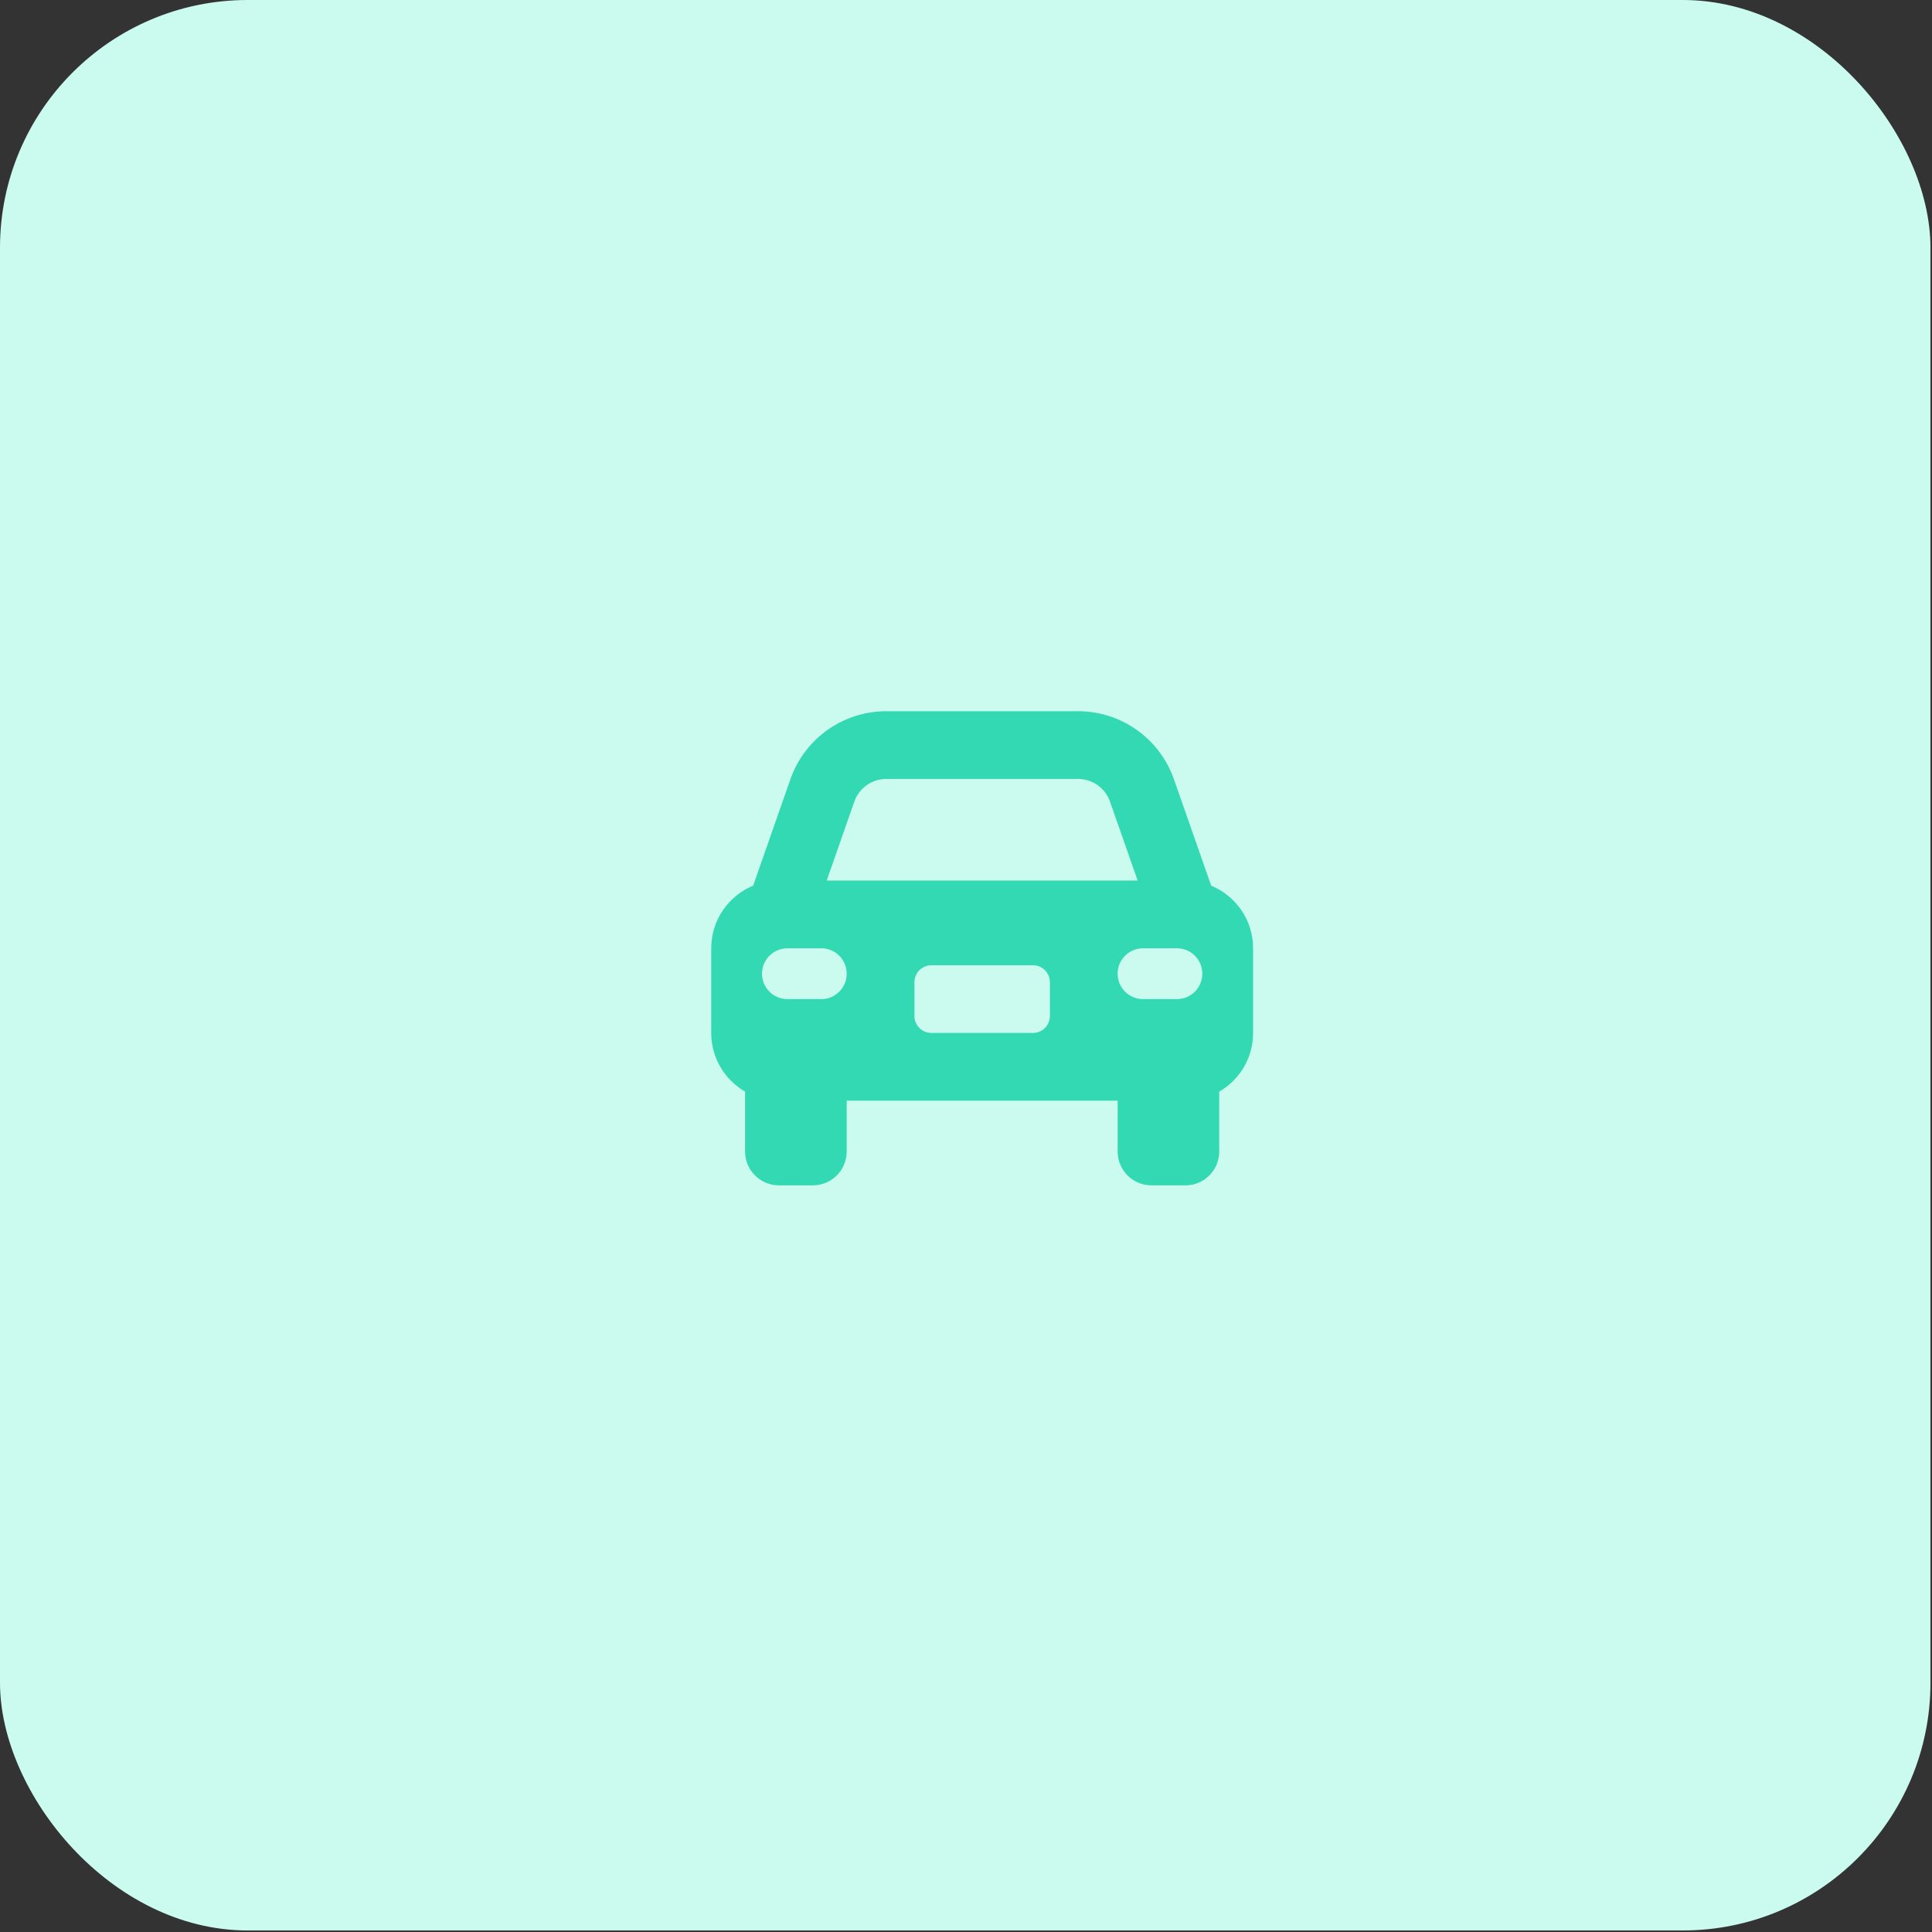 <svg width="78" height="78" viewBox="0 0 78 78" fill="none" xmlns="http://www.w3.org/2000/svg">
<rect x="0" y="0" width="78" height="78" fill="#333333" stroke="none"/>
<rect width="77.938" height="77.938" rx="10" fill="#CBFBEF"/>
<path d="M35.781 28.714H43.524C45.267 28.714 46.818 29.815 47.395 31.461L48.899 35.756C49.891 36.166 50.591 37.144 50.591 38.285V41.703C50.591 42.716 50.04 43.601 49.224 44.071V46.489C49.224 47.245 48.613 47.856 47.857 47.856H46.489C45.733 47.856 45.122 47.245 45.122 46.489V44.438H34.183V46.489C34.183 47.245 33.572 47.856 32.816 47.856H31.449C30.694 47.856 30.081 47.245 30.081 46.489V44.071C29.264 43.601 28.714 42.716 28.714 41.703V38.285C28.714 37.144 29.413 36.166 30.407 35.756L31.91 31.461C32.486 29.815 34.038 28.714 35.781 28.714ZM35.781 31.448C35.2 31.448 34.683 31.816 34.491 32.363L33.376 35.55H45.929L44.814 32.363C44.622 31.816 44.105 31.448 43.524 31.448H35.781ZM37.602 38.969C37.226 38.969 36.918 39.276 36.918 39.653V41.02C36.918 41.396 37.226 41.703 37.602 41.703H41.704C42.08 41.703 42.387 41.396 42.387 41.02V39.653C42.387 39.276 42.08 38.969 41.704 38.969H37.602ZM31.791 40.336H33.158C33.726 40.336 34.183 39.879 34.183 39.311C34.183 38.742 33.726 38.285 33.158 38.285H31.791C31.224 38.285 30.765 38.742 30.765 39.311C30.765 39.879 31.224 40.336 31.791 40.336ZM46.148 38.285C45.579 38.285 45.122 38.742 45.122 39.311C45.122 39.879 45.579 40.336 46.148 40.336H47.515C48.083 40.336 48.54 39.879 48.54 39.311C48.54 38.742 48.083 38.285 47.515 38.285H46.148Z" fill="#33D9B2"/>
</svg>

